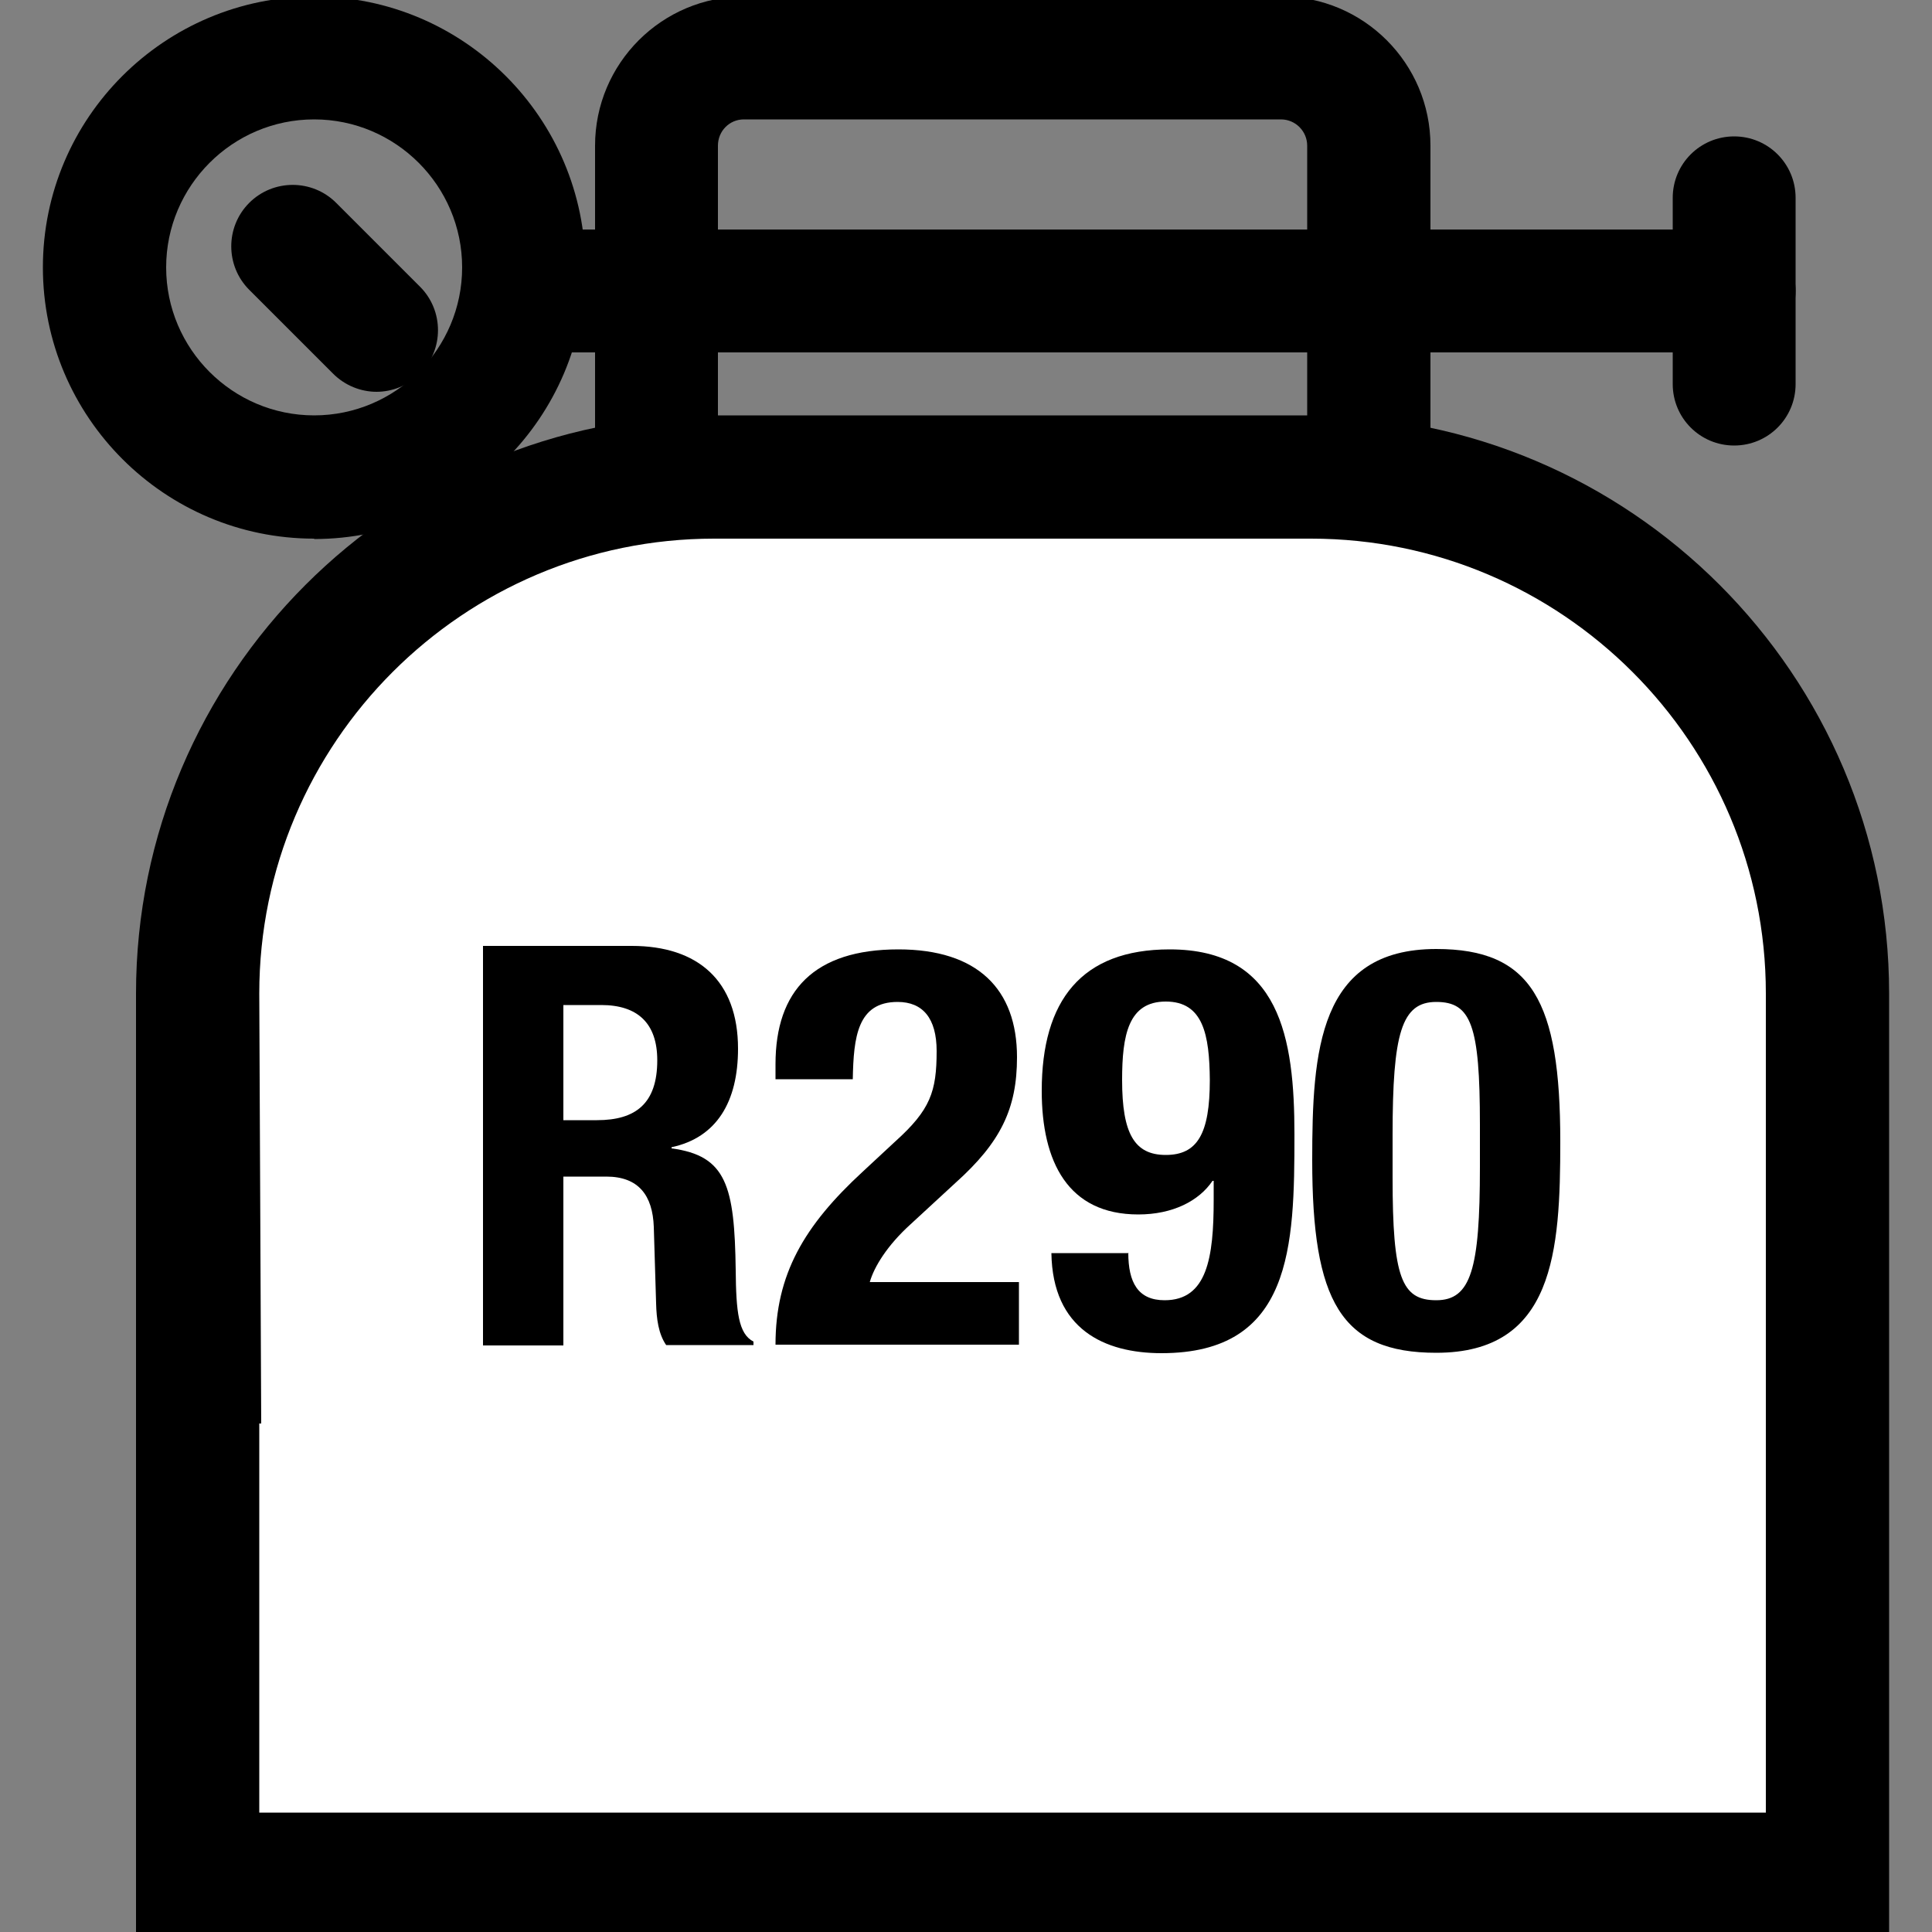 <?xml version="1.0" encoding="UTF-8"?>
<svg id="Livello_1" data-name="Livello 1" xmlns="http://www.w3.org/2000/svg" viewBox="0 0 50 50">
  <rect x="0" y="0" width="50" height="50" fill="#808080" stroke="none"/>
  <defs>
    <style>
      .cls-1 {
        fill: #fff;
      }
    </style>
  </defs>
  <path d="M44.88,9.12H13.55c-.88,0-1.59-.71-1.59-1.59s.71-1.59,1.59-1.59h31.33c.88,0,1.59.71,1.59,1.59s-.71,1.59-1.59,1.59Z"/>
  <path d="M33.16,15.14h-13.9c-2.13,0-3.86-1.73-3.86-3.86V3.77c0-2.13,1.73-3.86,3.86-3.86h13.9c2.13,0,3.86,1.73,3.86,3.86v7.51c0,2.13-1.73,3.86-3.86,3.86ZM19.25,3.09c-.37,0-.67.3-.67.68v7.51c0,.37.3.68.67.68h13.9c.37,0,.68-.3.68-.68V3.77c0-.37-.3-.68-.68-.68h-13.9Z"/>
  <g>
    <path class="cls-1" d="M47.29,25.71c0-7.35-6.01-13.36-13.36-13.36h-15.45c-7.35,0-13.36,6.01-13.36,13.36v9.43s0,.07,0,.11h0v13.26h42.18v-13.26h0s0-.07,0-.11v-9.43Z"/>
    <path d="M48.89,50.09H3.52v-24.38c0-8.25,6.71-14.96,14.96-14.96h15.45c8.25,0,14.96,6.71,14.96,14.96v24.38ZM6.71,46.91h38.99v-21.2c0-6.49-5.28-11.77-11.77-11.77h-15.45c-6.49,0-11.77,5.28-11.77,11.77l.05,11.13h-.05v10.07Z"/>
  </g>
  <g>
    <path d="M8.13,13.94c-3.87,0-7.02-3.15-7.02-7.02S4.26-.09,8.13-.09s7.02,3.15,7.02,7.02-3.15,7.02-7.02,7.02ZM8.13,3.09c-2.11,0-3.83,1.72-3.83,3.83s1.72,3.83,3.83,3.83,3.83-1.72,3.83-3.83-1.72-3.83-3.83-3.83Z"/>
    <path d="M9.75,10.14c-.41,0-.82-.16-1.13-.47l-2.17-2.17c-.62-.62-.62-1.63,0-2.25.62-.62,1.63-.62,2.25,0l2.17,2.17c.62.62.62,1.63,0,2.25-.31.31-.72.47-1.13.47Z"/>
  </g>
  <path d="M44.88,11.53c-.88,0-1.59-.71-1.59-1.59v-4.82c0-.88.71-1.59,1.59-1.59s1.59.71,1.59,1.59v4.82c0,.88-.71,1.59-1.59,1.59Z"/>
  <g>
    <path d="M12.5,24.48h3.85c1.71,0,2.75.9,2.75,2.66,0,1.37-.55,2.3-1.72,2.55v.03c1.42.19,1.63.97,1.66,3.15.01,1.08.07,1.65.46,1.85v.09h-2.26c-.2-.29-.25-.68-.26-1.08l-.06-1.98c-.03-.81-.39-1.3-1.23-1.3h-1.11v4.37h-2.08v-10.33ZM14.58,28.99h.87c1,0,1.56-.43,1.56-1.55,0-.96-.51-1.43-1.45-1.43h-.98v2.98Z"/>
    <path d="M26.38,34.8h-6.31c0-1.82.74-3.08,2.26-4.48l.84-.78c.91-.82,1.07-1.29,1.07-2.34,0-.85-.36-1.27-1.01-1.27-1.04,0-1.14.91-1.16,2h-2v-.39c0-1.9,1-2.97,3.18-2.97,2.05,0,3.07,1.03,3.07,2.79,0,1.33-.42,2.2-1.59,3.25l-1.16,1.07c-.61.55-.95,1.11-1.06,1.5h3.86v1.62Z"/>
    <path d="M29.2,32.42c0,.77.25,1.23.94,1.23,1.1,0,1.27-1.1,1.27-2.6v-.49h-.03c-.35.52-1.03.87-1.92.87-1.82,0-2.5-1.36-2.5-3.2,0-2.34,1.03-3.66,3.31-3.66,2.86,0,3.23,2.29,3.23,4.79,0,2.91-.06,5.66-3.44,5.66-1.48,0-2.82-.62-2.85-2.59h2ZM30.17,29.89c.82,0,1.14-.55,1.14-1.94-.01-1.17-.17-2.03-1.14-2.03s-1.13.87-1.13,2.03c0,1.39.32,1.94,1.13,1.94Z"/>
    <path d="M37.17,24.56c2.47,0,3.21,1.35,3.21,4.98,0,2.85-.16,5.47-3.21,5.47-2.47,0-3.21-1.34-3.21-4.98,0-2.83.16-5.47,3.21-5.47ZM36.04,30.48c0,2.58.23,3.17,1.13,3.17s1.13-.81,1.13-3.44v-1.11c0-2.57-.23-3.17-1.13-3.17s-1.13.81-1.13,3.44v1.11Z"/>
  </g>
</svg>
